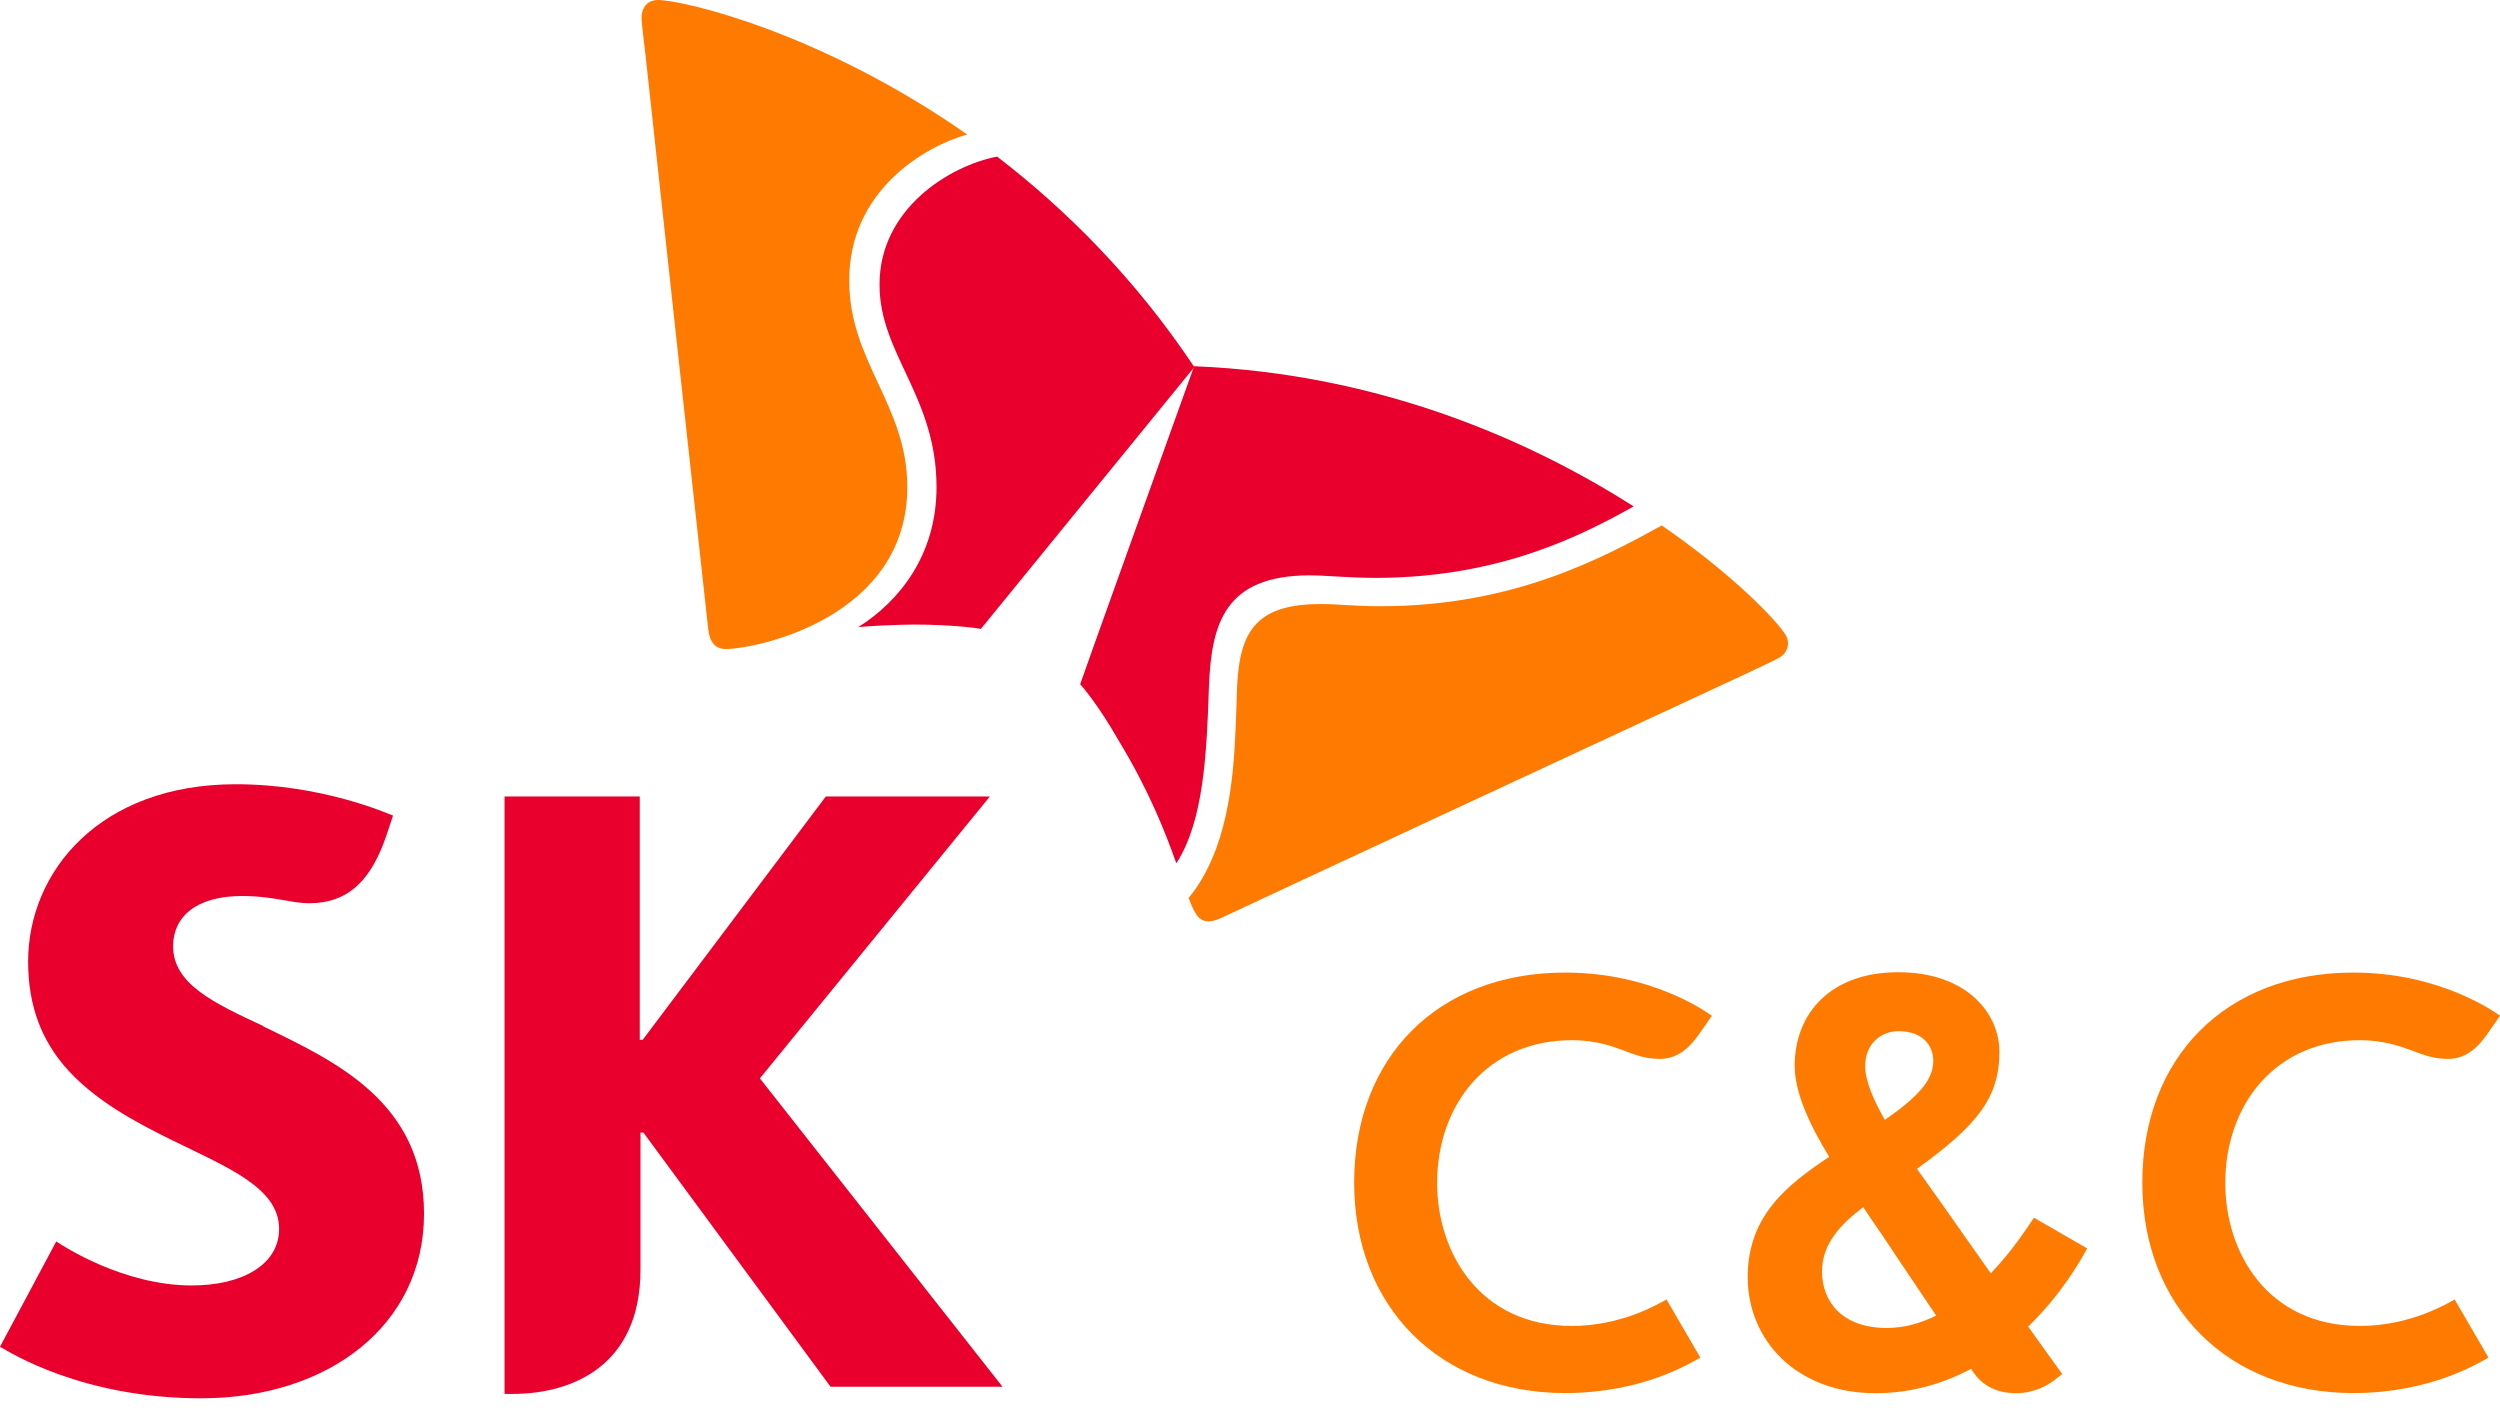 <svg viewBox="0 0 72 41" fill="none" xmlns="http://www.w3.org/2000/svg">
<path d="M7.591 29.554C6.158 28.889 4.985 28.339 4.985 27.249C4.985 26.407 5.649 25.805 6.968 25.805C7.456 25.805 7.851 25.867 8.266 25.94C8.484 25.982 8.713 26.013 8.9 26.013C10.052 26.013 10.707 25.328 11.143 24.019L11.319 23.489C11.132 23.417 9.253 22.586 6.792 22.586C2.877 22.586 0.81 25.099 0.81 27.695C0.81 29.014 1.225 29.959 1.859 30.707C2.69 31.672 3.873 32.306 4.974 32.846C6.584 33.635 8.038 34.217 8.038 35.39C8.038 36.429 6.968 37.021 5.525 37.021C3.562 37.021 1.838 35.899 1.62 35.754L0 38.786C0.291 38.952 2.368 40.271 5.795 40.271C9.45 40.271 12.212 38.173 12.212 34.954C12.212 31.735 9.647 30.561 7.57 29.554H7.591Z" fill="#EA002C"></path>
<path d="M21.884 31.058L28.509 22.938H23.784L18.509 29.947H18.425V22.938H14.531V40.145H14.76C16.442 40.145 18.446 39.366 18.446 36.562V32.616H18.529L23.919 39.937H28.872L21.894 31.069L21.884 31.058Z" fill="#EA002C"></path>
<path d="M28.727 4.508C27.356 4.767 25.321 6.014 25.331 8.205C25.331 10.199 26.972 11.414 26.972 14.03C26.972 15.993 25.892 17.322 24.719 18.06C25.196 18.018 25.716 17.997 26.287 17.987C27.481 17.987 28.208 18.101 28.25 18.112L34.397 10.572C32.694 8.018 30.7 6.034 28.727 4.518V4.508Z" fill="#EA002C"></path>
<path d="M33.882 24.857C34.661 23.652 34.754 21.731 34.817 19.779C34.889 17.951 35.274 16.58 37.704 16.57C38.244 16.57 38.763 16.643 39.687 16.643C43.259 16.622 45.586 15.396 47.05 14.586C44.09 12.697 39.76 10.765 34.391 10.547C34.038 11.533 31.317 19.093 31.109 19.706C31.14 19.737 31.618 20.277 32.21 21.316C33.082 22.749 33.56 23.964 33.872 24.846L33.882 24.857Z" fill="#EA002C"></path>
<path d="M20.907 18.692C20.595 18.692 20.439 18.485 20.398 18.131C20.356 17.779 18.819 3.718 18.591 1.589C18.56 1.277 18.477 0.706 18.477 0.498C18.487 0.166 18.695 0 18.944 0C19.671 0 23.638 0.924 27.854 3.873C26.639 4.216 24.448 5.483 24.458 8.09C24.458 10.405 26.12 11.672 26.13 13.998C26.151 17.779 21.81 18.682 20.907 18.692Z" fill="#FF7A00"></path>
<path d="M34.234 25.87C34.307 26.047 34.359 26.192 34.432 26.296C34.525 26.462 34.65 26.535 34.806 26.535C34.909 26.535 35.024 26.504 35.159 26.442C35.48 26.286 48.316 20.315 50.247 19.422C50.528 19.287 51.057 19.048 51.234 18.944C51.421 18.84 51.494 18.684 51.494 18.529C51.494 18.445 51.473 18.352 51.421 18.279C51.182 17.885 49.936 16.566 47.859 15.133C46.208 16.036 43.643 17.449 39.811 17.459C38.876 17.459 38.658 17.397 38.025 17.397C36.156 17.397 35.688 18.207 35.626 19.837C35.615 20.149 35.605 20.564 35.584 21.021C35.522 22.485 35.346 24.51 34.234 25.86V25.87Z" fill="#FF7A00"></path>
<path d="M54.283 32.253C55.194 31.618 55.678 31.134 55.678 30.555C55.678 30.127 55.388 29.698 54.684 29.698C54.145 29.698 53.717 30.085 53.717 30.706C53.717 31.121 53.952 31.673 54.283 32.253ZM58.412 38.205C58.812 38.771 59.144 39.226 59.392 39.572C59.323 39.627 59.227 39.696 59.144 39.765C58.964 39.903 58.564 40.124 58.067 40.124C57.39 40.124 57.031 39.806 56.838 39.53C56.824 39.503 56.796 39.461 56.769 39.42C55.995 39.834 55.07 40.124 54.021 40.124C51.715 40.124 50.334 38.577 50.334 36.782C50.334 34.987 51.508 34.103 52.681 33.316C52.115 32.391 51.687 31.466 51.687 30.693C51.687 29.201 52.709 28 54.67 28C56.63 28 57.583 29.174 57.583 30.292C57.583 31.646 56.907 32.433 55.208 33.661C55.457 34.021 55.705 34.352 55.926 34.67C56.396 35.346 56.879 36.023 57.335 36.672C57.97 36.009 58.398 35.332 58.578 35.07L60.11 35.954C59.903 36.34 59.351 37.293 58.426 38.191M55.761 37.887C55.291 37.197 54.752 36.382 54.214 35.581C54.034 35.319 53.841 35.042 53.662 34.766C53.04 35.236 52.474 35.802 52.474 36.617C52.474 37.5 53.068 38.246 54.338 38.246C54.849 38.246 55.319 38.108 55.761 37.887Z" fill="#FF7A00"></path>
<path d="M47.989 37.428C47.81 37.525 46.733 38.187 45.269 38.187C42.604 38.187 41.389 36.061 41.389 34.072C41.389 31.835 42.811 29.957 45.283 29.957C45.973 29.957 46.484 30.151 46.664 30.22C46.968 30.317 47.285 30.496 47.796 30.496C48.197 30.496 48.542 30.317 48.887 29.847C49.039 29.64 49.301 29.253 49.301 29.253C49.177 29.17 47.603 28.01 45.076 28.01C41.389 28.01 39 30.468 39 34.059C39 37.649 41.472 40.12 45.076 40.12C47.327 40.12 48.708 39.237 48.97 39.099L47.989 37.414V37.428Z" fill="#FF7A00"></path>
<path d="M70.688 37.428C70.509 37.525 69.431 38.187 67.968 38.187C65.289 38.187 64.088 36.061 64.088 34.072C64.088 31.835 65.51 29.957 67.968 29.957C68.658 29.957 69.169 30.151 69.362 30.22C69.666 30.317 69.984 30.496 70.495 30.496C70.895 30.496 71.24 30.317 71.586 29.847C71.738 29.64 72 29.253 72 29.253C71.876 29.17 70.302 28.01 67.775 28.01C64.088 28.01 61.699 30.468 61.699 34.059C61.699 37.649 64.171 40.12 67.775 40.12C70.025 40.12 71.406 39.237 71.668 39.099L70.688 37.414V37.428Z" fill="#FF7A00"></path>
</svg>
